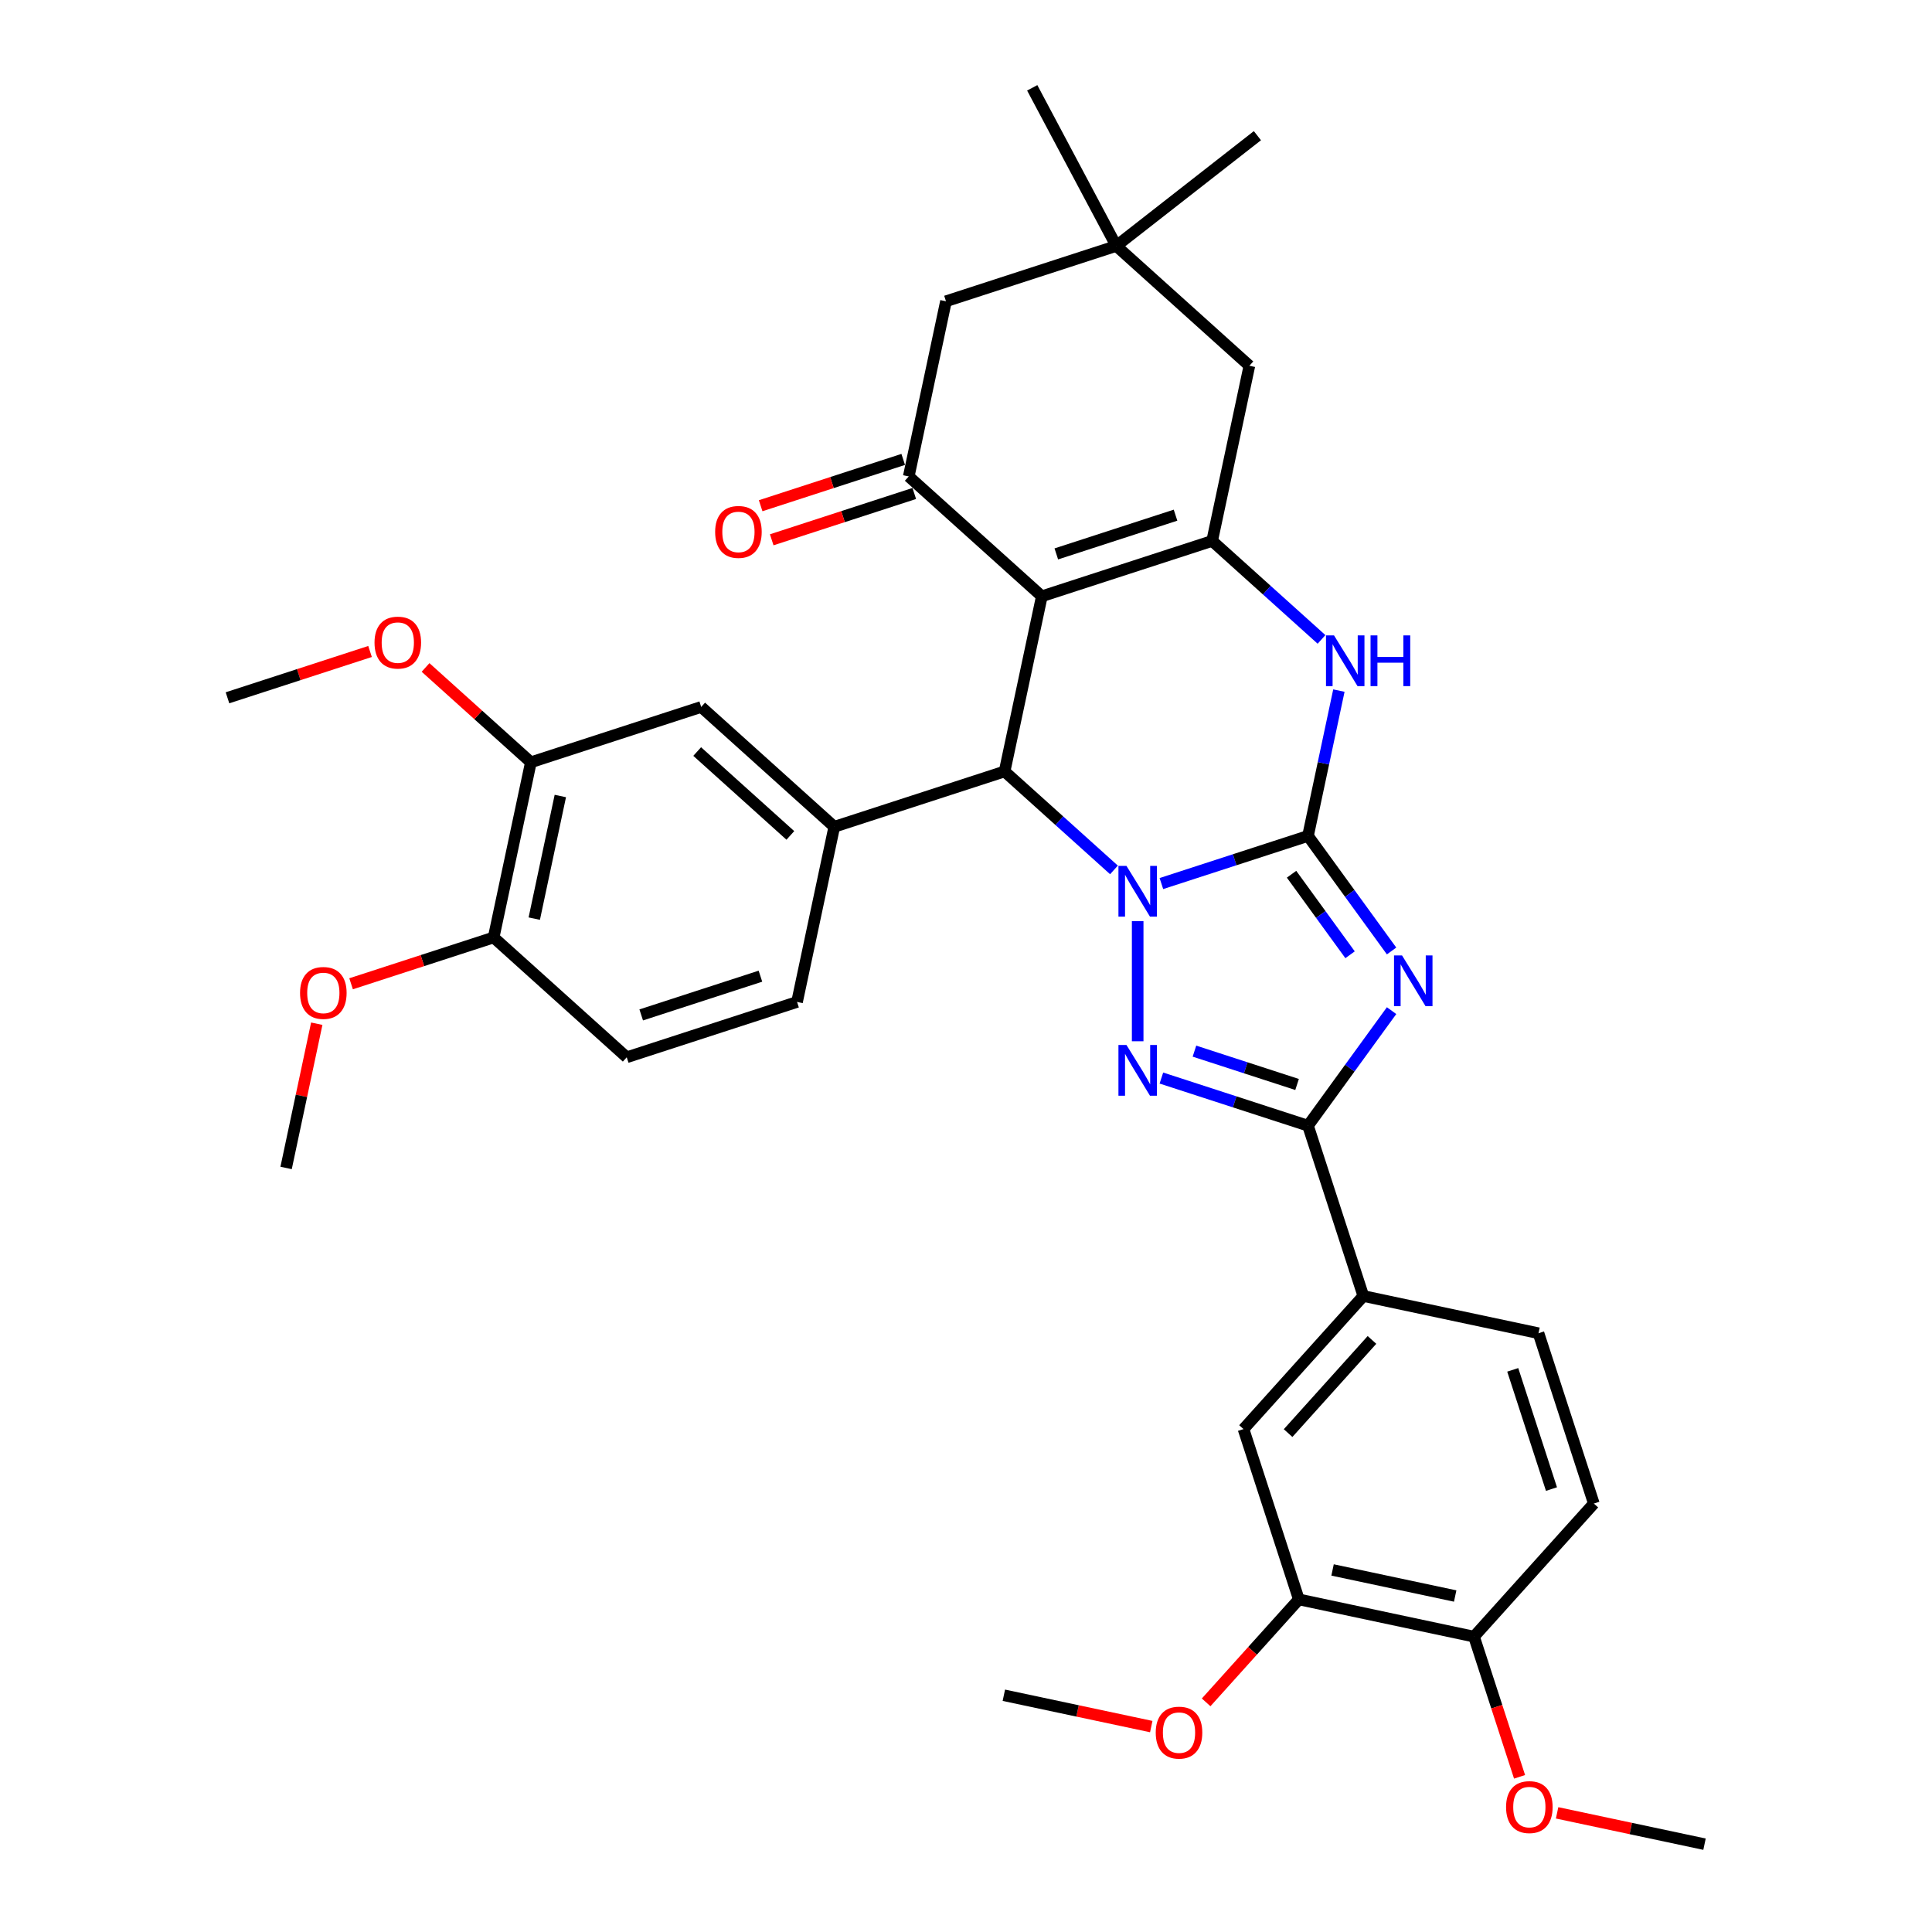 <?xml version='1.0' encoding='iso-8859-1'?>
<svg version='1.1' baseProfile='full'
              xmlns='http://www.w3.org/2000/svg'
                      xmlns:rdkit='http://www.rdkit.org/xml'
                      xmlns:xlink='http://www.w3.org/1999/xlink'
                  xml:space='preserve'
width='1000px' height='1000px' viewBox='0 0 1000 1000'>
<!-- END OF HEADER -->
<rect style='opacity:1.0;fill:#FFFFFF;stroke:none' width='1000' height='1000' x='0' y='0'> </rect>
<path class='bond-0' d='M 601.133,457.331 L 639.074,445.003' style='fill:none;fill-rule:evenodd;stroke:#0000FF;stroke-width:6px;stroke-linecap:butt;stroke-linejoin:miter;stroke-opacity:1' />
<path class='bond-0' d='M 639.074,445.003 L 677.016,432.675' style='fill:none;fill-rule:evenodd;stroke:#000000;stroke-width:6px;stroke-linecap:butt;stroke-linejoin:miter;stroke-opacity:1' />
<path class='bond-3' d='M 588.86,476.761 L 588.86,538.954' style='fill:none;fill-rule:evenodd;stroke:#0000FF;stroke-width:6px;stroke-linecap:butt;stroke-linejoin:miter;stroke-opacity:1' />
<path class='bond-4' d='M 576.588,450.268 L 548.283,424.782' style='fill:none;fill-rule:evenodd;stroke:#0000FF;stroke-width:6px;stroke-linecap:butt;stroke-linejoin:miter;stroke-opacity:1' />
<path class='bond-4' d='M 548.283,424.782 L 519.977,399.295' style='fill:none;fill-rule:evenodd;stroke:#000000;stroke-width:6px;stroke-linecap:butt;stroke-linejoin:miter;stroke-opacity:1' />
<path class='bond-1' d='M 677.016,432.675 L 698.647,462.448' style='fill:none;fill-rule:evenodd;stroke:#000000;stroke-width:6px;stroke-linecap:butt;stroke-linejoin:miter;stroke-opacity:1' />
<path class='bond-1' d='M 698.647,462.448 L 720.279,492.222' style='fill:none;fill-rule:evenodd;stroke:#0000FF;stroke-width:6px;stroke-linecap:butt;stroke-linejoin:miter;stroke-opacity:1' />
<path class='bond-1' d='M 668.507,452.503 L 683.649,473.345' style='fill:none;fill-rule:evenodd;stroke:#000000;stroke-width:6px;stroke-linecap:butt;stroke-linejoin:miter;stroke-opacity:1' />
<path class='bond-1' d='M 683.649,473.345 L 698.792,494.186' style='fill:none;fill-rule:evenodd;stroke:#0000FF;stroke-width:6px;stroke-linecap:butt;stroke-linejoin:miter;stroke-opacity:1' />
<path class='bond-7' d='M 677.016,432.675 L 685.01,395.063' style='fill:none;fill-rule:evenodd;stroke:#000000;stroke-width:6px;stroke-linecap:butt;stroke-linejoin:miter;stroke-opacity:1' />
<path class='bond-7' d='M 685.01,395.063 L 693.005,357.451' style='fill:none;fill-rule:evenodd;stroke:#0000FF;stroke-width:6px;stroke-linecap:butt;stroke-linejoin:miter;stroke-opacity:1' />
<path class='bond-35' d='M 720.279,523.106 L 698.647,552.88' style='fill:none;fill-rule:evenodd;stroke:#0000FF;stroke-width:6px;stroke-linecap:butt;stroke-linejoin:miter;stroke-opacity:1' />
<path class='bond-35' d='M 698.647,552.88 L 677.016,582.653' style='fill:none;fill-rule:evenodd;stroke:#000000;stroke-width:6px;stroke-linecap:butt;stroke-linejoin:miter;stroke-opacity:1' />
<path class='bond-2' d='M 539.249,308.629 L 519.977,399.295' style='fill:none;fill-rule:evenodd;stroke:#000000;stroke-width:6px;stroke-linecap:butt;stroke-linejoin:miter;stroke-opacity:1' />
<path class='bond-6' d='M 539.249,308.629 L 627.404,279.986' style='fill:none;fill-rule:evenodd;stroke:#000000;stroke-width:6px;stroke-linecap:butt;stroke-linejoin:miter;stroke-opacity:1' />
<path class='bond-6' d='M 546.743,286.701 L 608.452,266.651' style='fill:none;fill-rule:evenodd;stroke:#000000;stroke-width:6px;stroke-linecap:butt;stroke-linejoin:miter;stroke-opacity:1' />
<path class='bond-8' d='M 539.249,308.629 L 470.365,246.606' style='fill:none;fill-rule:evenodd;stroke:#000000;stroke-width:6px;stroke-linecap:butt;stroke-linejoin:miter;stroke-opacity:1' />
<path class='bond-5' d='M 601.133,557.997 L 639.074,570.325' style='fill:none;fill-rule:evenodd;stroke:#0000FF;stroke-width:6px;stroke-linecap:butt;stroke-linejoin:miter;stroke-opacity:1' />
<path class='bond-5' d='M 639.074,570.325 L 677.016,582.653' style='fill:none;fill-rule:evenodd;stroke:#000000;stroke-width:6px;stroke-linecap:butt;stroke-linejoin:miter;stroke-opacity:1' />
<path class='bond-5' d='M 618.244,544.065 L 644.803,552.694' style='fill:none;fill-rule:evenodd;stroke:#0000FF;stroke-width:6px;stroke-linecap:butt;stroke-linejoin:miter;stroke-opacity:1' />
<path class='bond-5' d='M 644.803,552.694 L 671.362,561.324' style='fill:none;fill-rule:evenodd;stroke:#000000;stroke-width:6px;stroke-linecap:butt;stroke-linejoin:miter;stroke-opacity:1' />
<path class='bond-9' d='M 519.977,399.295 L 431.822,427.939' style='fill:none;fill-rule:evenodd;stroke:#000000;stroke-width:6px;stroke-linecap:butt;stroke-linejoin:miter;stroke-opacity:1' />
<path class='bond-10' d='M 677.016,582.653 L 705.659,670.808' style='fill:none;fill-rule:evenodd;stroke:#000000;stroke-width:6px;stroke-linecap:butt;stroke-linejoin:miter;stroke-opacity:1' />
<path class='bond-12' d='M 627.404,279.986 L 646.676,189.319' style='fill:none;fill-rule:evenodd;stroke:#000000;stroke-width:6px;stroke-linecap:butt;stroke-linejoin:miter;stroke-opacity:1' />
<path class='bond-36' d='M 627.404,279.986 L 655.709,305.472' style='fill:none;fill-rule:evenodd;stroke:#000000;stroke-width:6px;stroke-linecap:butt;stroke-linejoin:miter;stroke-opacity:1' />
<path class='bond-36' d='M 655.709,305.472 L 684.015,330.958' style='fill:none;fill-rule:evenodd;stroke:#0000FF;stroke-width:6px;stroke-linecap:butt;stroke-linejoin:miter;stroke-opacity:1' />
<path class='bond-14' d='M 470.365,246.606 L 489.637,155.94' style='fill:none;fill-rule:evenodd;stroke:#000000;stroke-width:6px;stroke-linecap:butt;stroke-linejoin:miter;stroke-opacity:1' />
<path class='bond-18' d='M 467.501,237.791 L 430.607,249.778' style='fill:none;fill-rule:evenodd;stroke:#000000;stroke-width:6px;stroke-linecap:butt;stroke-linejoin:miter;stroke-opacity:1' />
<path class='bond-18' d='M 430.607,249.778 L 393.713,261.766' style='fill:none;fill-rule:evenodd;stroke:#FF0000;stroke-width:6px;stroke-linecap:butt;stroke-linejoin:miter;stroke-opacity:1' />
<path class='bond-18' d='M 473.23,255.422 L 436.336,267.409' style='fill:none;fill-rule:evenodd;stroke:#000000;stroke-width:6px;stroke-linecap:butt;stroke-linejoin:miter;stroke-opacity:1' />
<path class='bond-18' d='M 436.336,267.409 L 399.442,279.397' style='fill:none;fill-rule:evenodd;stroke:#FF0000;stroke-width:6px;stroke-linecap:butt;stroke-linejoin:miter;stroke-opacity:1' />
<path class='bond-11' d='M 431.822,427.939 L 362.939,365.916' style='fill:none;fill-rule:evenodd;stroke:#000000;stroke-width:6px;stroke-linecap:butt;stroke-linejoin:miter;stroke-opacity:1' />
<path class='bond-11' d='M 409.085,432.412 L 360.866,388.996' style='fill:none;fill-rule:evenodd;stroke:#000000;stroke-width:6px;stroke-linecap:butt;stroke-linejoin:miter;stroke-opacity:1' />
<path class='bond-19' d='M 431.822,427.939 L 412.55,518.605' style='fill:none;fill-rule:evenodd;stroke:#000000;stroke-width:6px;stroke-linecap:butt;stroke-linejoin:miter;stroke-opacity:1' />
<path class='bond-15' d='M 705.659,670.808 L 643.636,739.692' style='fill:none;fill-rule:evenodd;stroke:#000000;stroke-width:6px;stroke-linecap:butt;stroke-linejoin:miter;stroke-opacity:1' />
<path class='bond-15' d='M 710.132,693.545 L 666.716,741.764' style='fill:none;fill-rule:evenodd;stroke:#000000;stroke-width:6px;stroke-linecap:butt;stroke-linejoin:miter;stroke-opacity:1' />
<path class='bond-22' d='M 705.659,670.808 L 796.325,690.08' style='fill:none;fill-rule:evenodd;stroke:#000000;stroke-width:6px;stroke-linecap:butt;stroke-linejoin:miter;stroke-opacity:1' />
<path class='bond-16' d='M 362.939,365.916 L 274.783,394.559' style='fill:none;fill-rule:evenodd;stroke:#000000;stroke-width:6px;stroke-linecap:butt;stroke-linejoin:miter;stroke-opacity:1' />
<path class='bond-38' d='M 646.676,189.319 L 577.792,127.297' style='fill:none;fill-rule:evenodd;stroke:#000000;stroke-width:6px;stroke-linecap:butt;stroke-linejoin:miter;stroke-opacity:1' />
<path class='bond-13' d='M 577.792,127.297 L 489.637,155.94' style='fill:none;fill-rule:evenodd;stroke:#000000;stroke-width:6px;stroke-linecap:butt;stroke-linejoin:miter;stroke-opacity:1' />
<path class='bond-29' d='M 577.792,127.297 L 650.834,70.23' style='fill:none;fill-rule:evenodd;stroke:#000000;stroke-width:6px;stroke-linecap:butt;stroke-linejoin:miter;stroke-opacity:1' />
<path class='bond-30' d='M 577.792,127.297 L 534.276,45.455' style='fill:none;fill-rule:evenodd;stroke:#000000;stroke-width:6px;stroke-linecap:butt;stroke-linejoin:miter;stroke-opacity:1' />
<path class='bond-17' d='M 643.636,739.692 L 672.279,827.847' style='fill:none;fill-rule:evenodd;stroke:#000000;stroke-width:6px;stroke-linecap:butt;stroke-linejoin:miter;stroke-opacity:1' />
<path class='bond-26' d='M 274.783,394.559 L 247.525,370.016' style='fill:none;fill-rule:evenodd;stroke:#000000;stroke-width:6px;stroke-linecap:butt;stroke-linejoin:miter;stroke-opacity:1' />
<path class='bond-26' d='M 247.525,370.016 L 220.267,345.472' style='fill:none;fill-rule:evenodd;stroke:#FF0000;stroke-width:6px;stroke-linecap:butt;stroke-linejoin:miter;stroke-opacity:1' />
<path class='bond-37' d='M 274.783,394.559 L 255.512,485.225' style='fill:none;fill-rule:evenodd;stroke:#000000;stroke-width:6px;stroke-linecap:butt;stroke-linejoin:miter;stroke-opacity:1' />
<path class='bond-37' d='M 290.026,412.013 L 276.536,475.48' style='fill:none;fill-rule:evenodd;stroke:#000000;stroke-width:6px;stroke-linecap:butt;stroke-linejoin:miter;stroke-opacity:1' />
<path class='bond-25' d='M 672.279,827.847 L 648.287,854.493' style='fill:none;fill-rule:evenodd;stroke:#000000;stroke-width:6px;stroke-linecap:butt;stroke-linejoin:miter;stroke-opacity:1' />
<path class='bond-25' d='M 648.287,854.493 L 624.294,881.14' style='fill:none;fill-rule:evenodd;stroke:#FF0000;stroke-width:6px;stroke-linecap:butt;stroke-linejoin:miter;stroke-opacity:1' />
<path class='bond-39' d='M 672.279,827.847 L 762.946,847.119' style='fill:none;fill-rule:evenodd;stroke:#000000;stroke-width:6px;stroke-linecap:butt;stroke-linejoin:miter;stroke-opacity:1' />
<path class='bond-39' d='M 689.734,812.604 L 753.2,826.095' style='fill:none;fill-rule:evenodd;stroke:#000000;stroke-width:6px;stroke-linecap:butt;stroke-linejoin:miter;stroke-opacity:1' />
<path class='bond-23' d='M 412.55,518.605 L 324.395,547.248' style='fill:none;fill-rule:evenodd;stroke:#000000;stroke-width:6px;stroke-linecap:butt;stroke-linejoin:miter;stroke-opacity:1' />
<path class='bond-23' d='M 393.598,505.27 L 331.89,525.321' style='fill:none;fill-rule:evenodd;stroke:#000000;stroke-width:6px;stroke-linecap:butt;stroke-linejoin:miter;stroke-opacity:1' />
<path class='bond-20' d='M 762.946,847.119 L 824.968,778.235' style='fill:none;fill-rule:evenodd;stroke:#000000;stroke-width:6px;stroke-linecap:butt;stroke-linejoin:miter;stroke-opacity:1' />
<path class='bond-27' d='M 762.946,847.119 L 774.734,883.401' style='fill:none;fill-rule:evenodd;stroke:#000000;stroke-width:6px;stroke-linecap:butt;stroke-linejoin:miter;stroke-opacity:1' />
<path class='bond-27' d='M 774.734,883.401 L 786.523,919.683' style='fill:none;fill-rule:evenodd;stroke:#FF0000;stroke-width:6px;stroke-linecap:butt;stroke-linejoin:miter;stroke-opacity:1' />
<path class='bond-21' d='M 255.512,485.225 L 324.395,547.248' style='fill:none;fill-rule:evenodd;stroke:#000000;stroke-width:6px;stroke-linecap:butt;stroke-linejoin:miter;stroke-opacity:1' />
<path class='bond-28' d='M 255.512,485.225 L 218.618,497.213' style='fill:none;fill-rule:evenodd;stroke:#000000;stroke-width:6px;stroke-linecap:butt;stroke-linejoin:miter;stroke-opacity:1' />
<path class='bond-28' d='M 218.618,497.213 L 181.724,509.2' style='fill:none;fill-rule:evenodd;stroke:#FF0000;stroke-width:6px;stroke-linecap:butt;stroke-linejoin:miter;stroke-opacity:1' />
<path class='bond-24' d='M 796.325,690.08 L 824.968,778.235' style='fill:none;fill-rule:evenodd;stroke:#000000;stroke-width:6px;stroke-linecap:butt;stroke-linejoin:miter;stroke-opacity:1' />
<path class='bond-24' d='M 782.991,709.032 L 803.041,770.741' style='fill:none;fill-rule:evenodd;stroke:#000000;stroke-width:6px;stroke-linecap:butt;stroke-linejoin:miter;stroke-opacity:1' />
<path class='bond-32' d='M 595.889,893.676 L 557.74,885.568' style='fill:none;fill-rule:evenodd;stroke:#FF0000;stroke-width:6px;stroke-linecap:butt;stroke-linejoin:miter;stroke-opacity:1' />
<path class='bond-32' d='M 557.74,885.568 L 519.59,877.459' style='fill:none;fill-rule:evenodd;stroke:#000000;stroke-width:6px;stroke-linecap:butt;stroke-linejoin:miter;stroke-opacity:1' />
<path class='bond-31' d='M 191.533,337.204 L 154.639,349.192' style='fill:none;fill-rule:evenodd;stroke:#FF0000;stroke-width:6px;stroke-linecap:butt;stroke-linejoin:miter;stroke-opacity:1' />
<path class='bond-31' d='M 154.639,349.192 L 117.745,361.179' style='fill:none;fill-rule:evenodd;stroke:#000000;stroke-width:6px;stroke-linecap:butt;stroke-linejoin:miter;stroke-opacity:1' />
<path class='bond-33' d='M 805.956,938.328 L 844.106,946.437' style='fill:none;fill-rule:evenodd;stroke:#FF0000;stroke-width:6px;stroke-linecap:butt;stroke-linejoin:miter;stroke-opacity:1' />
<path class='bond-33' d='M 844.106,946.437 L 882.255,954.545' style='fill:none;fill-rule:evenodd;stroke:#000000;stroke-width:6px;stroke-linecap:butt;stroke-linejoin:miter;stroke-opacity:1' />
<path class='bond-34' d='M 163.956,529.867 L 156.02,567.201' style='fill:none;fill-rule:evenodd;stroke:#FF0000;stroke-width:6px;stroke-linecap:butt;stroke-linejoin:miter;stroke-opacity:1' />
<path class='bond-34' d='M 156.02,567.201 L 148.085,604.535' style='fill:none;fill-rule:evenodd;stroke:#000000;stroke-width:6px;stroke-linecap:butt;stroke-linejoin:miter;stroke-opacity:1' />
<path  class='atom-0' d='M 583.058 448.193
L 591.66 462.097
Q 592.513 463.469, 593.884 465.953
Q 595.256 468.437, 595.33 468.585
L 595.33 448.193
L 598.816 448.193
L 598.816 474.443
L 595.219 474.443
L 585.987 459.242
Q 584.912 457.462, 583.762 455.423
Q 582.65 453.384, 582.316 452.753
L 582.316 474.443
L 578.905 474.443
L 578.905 448.193
L 583.058 448.193
' fill='#0000FF'/>
<path  class='atom-2' d='M 725.696 494.539
L 734.298 508.443
Q 735.15 509.814, 736.522 512.299
Q 737.894 514.783, 737.968 514.931
L 737.968 494.539
L 741.454 494.539
L 741.454 520.789
L 737.857 520.789
L 728.625 505.588
Q 727.55 503.808, 726.4 501.769
Q 725.288 499.73, 724.954 499.099
L 724.954 520.789
L 721.543 520.789
L 721.543 494.539
L 725.696 494.539
' fill='#0000FF'/>
<path  class='atom-4' d='M 583.058 540.885
L 591.66 554.789
Q 592.513 556.16, 593.884 558.645
Q 595.256 561.129, 595.33 561.277
L 595.33 540.885
L 598.816 540.885
L 598.816 567.135
L 595.219 567.135
L 585.987 551.934
Q 584.912 550.154, 583.762 548.115
Q 582.65 546.076, 582.316 545.445
L 582.316 567.135
L 578.905 567.135
L 578.905 540.885
L 583.058 540.885
' fill='#0000FF'/>
<path  class='atom-8' d='M 690.485 328.883
L 699.087 342.787
Q 699.939 344.159, 701.311 346.643
Q 702.683 349.127, 702.757 349.276
L 702.757 328.883
L 706.242 328.883
L 706.242 355.134
L 702.646 355.134
L 693.414 339.932
Q 692.339 338.153, 691.189 336.113
Q 690.077 334.074, 689.743 333.444
L 689.743 355.134
L 686.332 355.134
L 686.332 328.883
L 690.485 328.883
' fill='#0000FF'/>
<path  class='atom-8' d='M 709.394 328.883
L 712.953 328.883
L 712.953 340.044
L 726.375 340.044
L 726.375 328.883
L 729.934 328.883
L 729.934 355.134
L 726.375 355.134
L 726.375 343.01
L 712.953 343.01
L 712.953 355.134
L 709.394 355.134
L 709.394 328.883
' fill='#0000FF'/>
<path  class='atom-19' d='M 370.16 275.324
Q 370.16 269.021, 373.275 265.498
Q 376.389 261.976, 382.21 261.976
Q 388.031 261.976, 391.146 265.498
Q 394.26 269.021, 394.26 275.324
Q 394.26 281.701, 391.109 285.334
Q 387.957 288.931, 382.21 288.931
Q 376.426 288.931, 373.275 285.334
Q 370.16 281.738, 370.16 275.324
M 382.21 285.965
Q 386.214 285.965, 388.365 283.295
Q 390.552 280.588, 390.552 275.324
Q 390.552 270.17, 388.365 267.575
Q 386.214 264.942, 382.21 264.942
Q 378.206 264.942, 376.018 267.537
Q 373.868 270.133, 373.868 275.324
Q 373.868 280.626, 376.018 283.295
Q 378.206 285.965, 382.21 285.965
' fill='#FF0000'/>
<path  class='atom-26' d='M 598.206 896.804
Q 598.206 890.501, 601.321 886.979
Q 604.435 883.457, 610.256 883.457
Q 616.077 883.457, 619.192 886.979
Q 622.306 890.501, 622.306 896.804
Q 622.306 903.182, 619.155 906.815
Q 616.003 910.412, 610.256 910.412
Q 604.472 910.412, 601.321 906.815
Q 598.206 903.219, 598.206 896.804
M 610.256 907.446
Q 614.261 907.446, 616.411 904.776
Q 618.599 902.069, 618.599 896.804
Q 618.599 891.651, 616.411 889.055
Q 614.261 886.423, 610.256 886.423
Q 606.252 886.423, 604.065 889.018
Q 601.914 891.614, 601.914 896.804
Q 601.914 902.106, 604.065 904.776
Q 606.252 907.446, 610.256 907.446
' fill='#FF0000'/>
<path  class='atom-27' d='M 193.85 332.61
Q 193.85 326.307, 196.964 322.785
Q 200.079 319.263, 205.9 319.263
Q 211.721 319.263, 214.835 322.785
Q 217.95 326.307, 217.95 332.61
Q 217.95 338.987, 214.798 342.621
Q 211.647 346.217, 205.9 346.217
Q 200.116 346.217, 196.964 342.621
Q 193.85 339.025, 193.85 332.61
M 205.9 343.251
Q 209.904 343.251, 212.055 340.582
Q 214.242 337.875, 214.242 332.61
Q 214.242 327.457, 212.055 324.861
Q 209.904 322.229, 205.9 322.229
Q 201.896 322.229, 199.708 324.824
Q 197.558 327.42, 197.558 332.61
Q 197.558 337.912, 199.708 340.582
Q 201.896 343.251, 205.9 343.251
' fill='#FF0000'/>
<path  class='atom-28' d='M 779.539 935.348
Q 779.539 929.045, 782.653 925.523
Q 785.768 922, 791.589 922
Q 797.41 922, 800.524 925.523
Q 803.639 929.045, 803.639 935.348
Q 803.639 941.725, 800.487 945.359
Q 797.336 948.955, 791.589 948.955
Q 785.805 948.955, 782.653 945.359
Q 779.539 941.762, 779.539 935.348
M 791.589 945.989
Q 795.593 945.989, 797.744 943.319
Q 799.931 940.613, 799.931 935.348
Q 799.931 930.194, 797.744 927.599
Q 795.593 924.966, 791.589 924.966
Q 787.585 924.966, 785.397 927.562
Q 783.247 930.157, 783.247 935.348
Q 783.247 940.65, 785.397 943.319
Q 787.585 945.989, 791.589 945.989
' fill='#FF0000'/>
<path  class='atom-29' d='M 155.307 513.943
Q 155.307 507.64, 158.421 504.117
Q 161.536 500.595, 167.357 500.595
Q 173.178 500.595, 176.292 504.117
Q 179.406 507.64, 179.406 513.943
Q 179.406 520.32, 176.255 523.953
Q 173.103 527.55, 167.357 527.55
Q 161.573 527.55, 158.421 523.953
Q 155.307 520.357, 155.307 513.943
M 167.357 524.584
Q 171.361 524.584, 173.511 521.914
Q 175.699 519.208, 175.699 513.943
Q 175.699 508.789, 173.511 506.194
Q 171.361 503.561, 167.357 503.561
Q 163.352 503.561, 161.165 506.157
Q 159.014 508.752, 159.014 513.943
Q 159.014 519.245, 161.165 521.914
Q 163.352 524.584, 167.357 524.584
' fill='#FF0000'/>
</svg>
